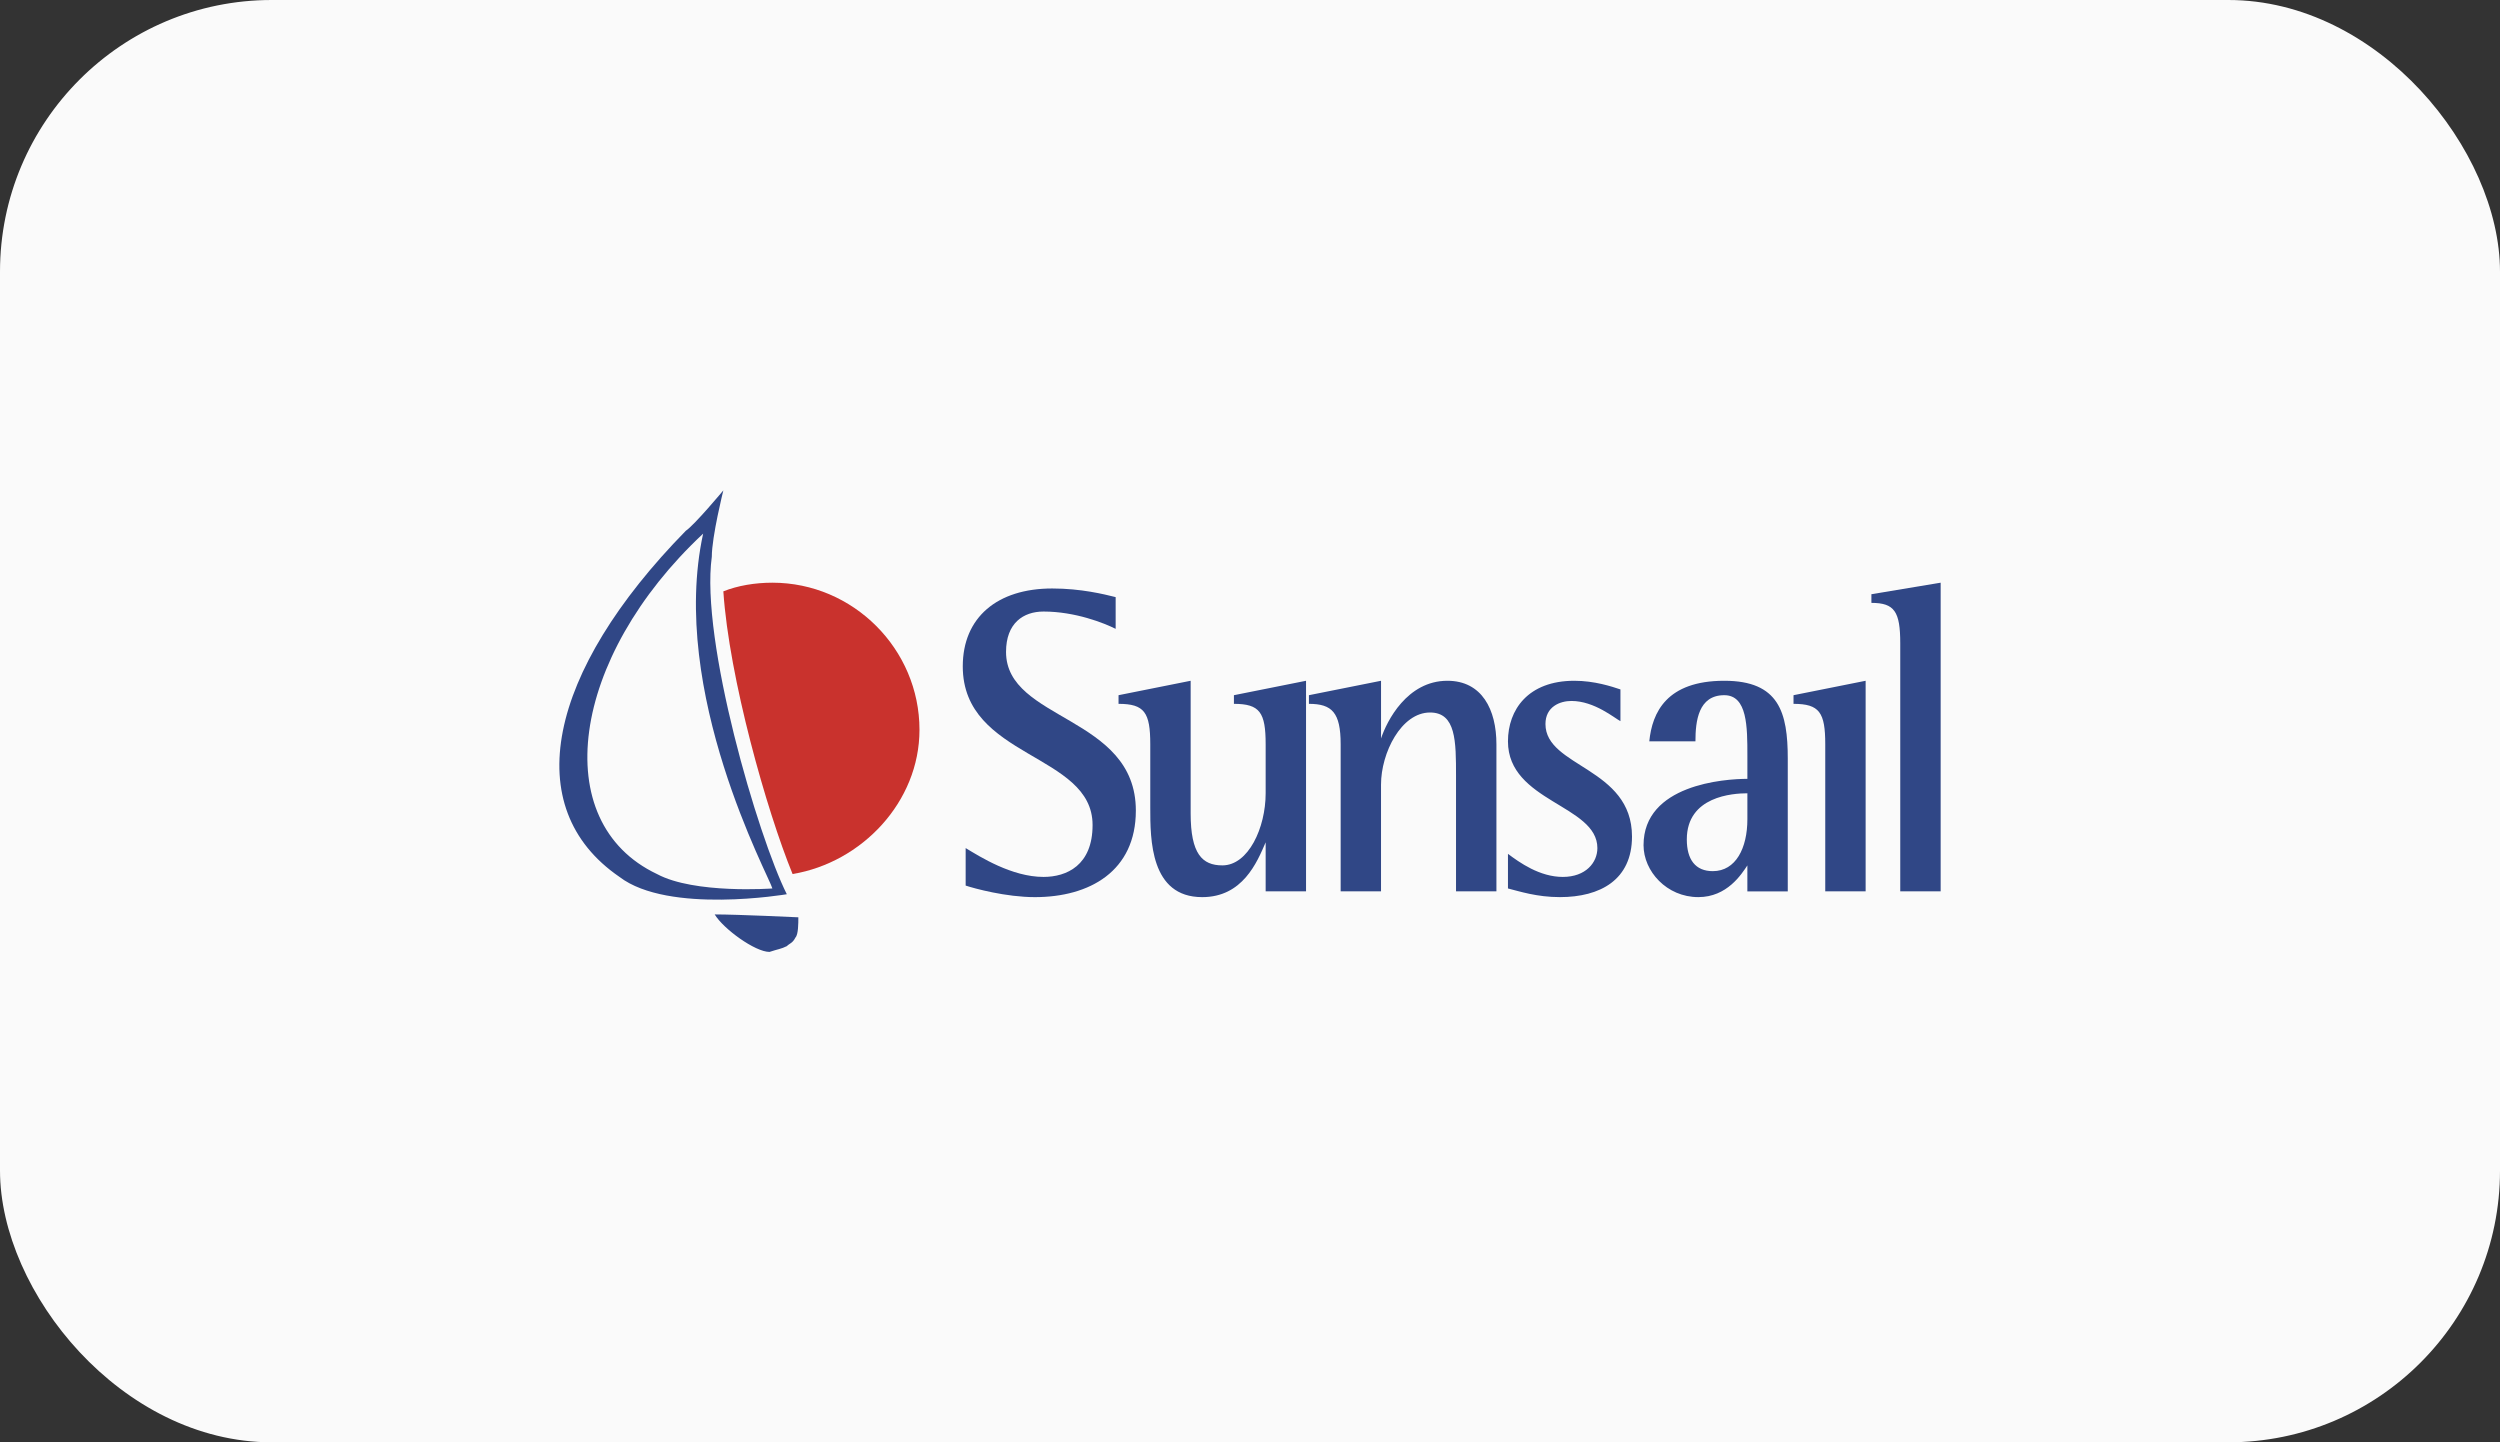 <svg width="130" height="75" viewBox="0 0 130 75" fill="none" xmlns="http://www.w3.org/2000/svg">
<rect x="0" y="0" width="130" height="75" fill="#333333" stroke="none"/>
<rect width="130" height="75" rx="14.13" fill="#FAFAFA"/>
<path fill-rule="evenodd" clip-rule="evenodd" d="M58.014 32.7C57.414 32.4 55.914 31.8 54.264 31.8C53.214 31.8 52.314 32.4 52.314 33.9C52.314 37.5 59.064 37.2 59.064 42.15C59.064 45.3 56.664 46.651 53.814 46.651C52.314 46.651 50.664 46.2 50.214 46.05V44.1C50.964 44.551 52.614 45.6 54.264 45.6C55.464 45.6 56.814 45.001 56.814 42.901C56.814 39.151 50.064 39.451 50.064 34.651C50.064 32.101 51.864 30.601 54.713 30.601C56.213 30.601 57.413 30.9 58.014 31.05V32.7Z" fill="#304786"/>
<path fill-rule="evenodd" clip-rule="evenodd" d="M65.814 43.8C65.364 44.85 64.614 46.651 62.514 46.651C59.814 46.651 59.814 43.65 59.814 42V38.7C59.814 37.05 59.514 36.6 58.164 36.6V36.15L61.914 35.4V42.3C61.914 44.4 62.514 45 63.564 45C64.914 45 65.814 43.05 65.814 41.25V38.7C65.814 37.05 65.514 36.6 64.164 36.6V36.15L67.914 35.4V46.35H65.814V43.8ZM69.714 38.7C69.714 37.05 69.264 36.6 68.064 36.6V36.15L71.814 35.4V38.4C72.114 37.5 73.164 35.4 75.263 35.4C77.063 35.4 77.814 36.9 77.814 38.7V46.35H75.713V40.35C75.713 38.55 75.713 37.05 74.363 37.05C72.863 37.05 71.813 39.15 71.813 40.8V46.35H69.714L69.714 38.7ZM84.263 37.5C83.964 37.35 82.914 36.45 81.714 36.45C81.114 36.45 80.364 36.75 80.364 37.65C80.364 39.9 84.864 39.9 84.864 43.5C84.864 45.75 83.214 46.65 81.114 46.65C79.914 46.65 79.013 46.35 78.414 46.2V44.4C79.014 44.85 80.064 45.6 81.264 45.6C82.464 45.6 83.064 44.85 83.064 44.1C83.064 41.85 78.414 41.7 78.414 38.55C78.414 36.9 79.464 35.4 81.864 35.4C82.914 35.4 83.814 35.7 84.263 35.85V37.5ZM90.864 45C90.564 45.45 89.814 46.65 88.314 46.65C86.664 46.65 85.464 45.3 85.464 43.95C85.464 40.8 89.663 40.5 90.864 40.5V39.3C90.864 37.8 90.864 36.15 89.663 36.15C88.313 36.15 88.163 37.5 88.163 38.55H85.763C85.913 37.05 86.663 35.4 89.663 35.4C92.514 35.4 92.964 37.05 92.964 39.451V46.351H90.863V45H90.864ZM90.864 41.251C90.114 41.251 87.714 41.401 87.714 43.65C87.714 44.7 88.164 45.3 89.064 45.3C90.264 45.3 90.864 44.1 90.864 42.6V41.251ZM94.913 38.7C94.913 37.05 94.614 36.6 93.263 36.6V36.15L97.013 35.4V46.35H94.913V38.7ZM98.813 33.45C98.813 31.8 98.513 31.35 97.313 31.35V30.9L100.914 30.3V46.35H98.813V33.45ZM37.614 25.5C37.614 25.5 37.014 27.9 37.014 28.95C36.414 33.3 39.414 43.5 40.914 46.5C40.914 46.5 34.764 47.55 32.214 45.6C26.964 42 28.464 34.95 35.663 27.6C36.114 27.3 37.614 25.5 37.614 25.5ZM34.164 45.45C36.114 46.5 40.164 46.2 40.164 46.2C40.014 45.6 34.764 36 36.563 27.75C29.664 34.2 28.464 42.751 34.164 45.45ZM37.164 47.55C38.364 47.55 41.514 47.7 41.514 47.7C41.514 48 41.514 48.6 41.364 48.75C41.214 49.05 41.064 49.05 40.914 49.2C40.614 49.35 40.464 49.35 40.014 49.5C39.264 49.5 37.614 48.3 37.164 47.55Z" fill="#304786"/>
<path fill-rule="evenodd" clip-rule="evenodd" d="M40.164 30.3C39.264 30.3 38.364 30.45 37.614 30.75C37.914 35.25 39.864 42.15 41.214 45.45C44.814 44.85 47.813 41.7 47.813 37.95C47.814 33.75 44.364 30.3 40.164 30.3Z" fill="#C9322D"/>
</svg>
